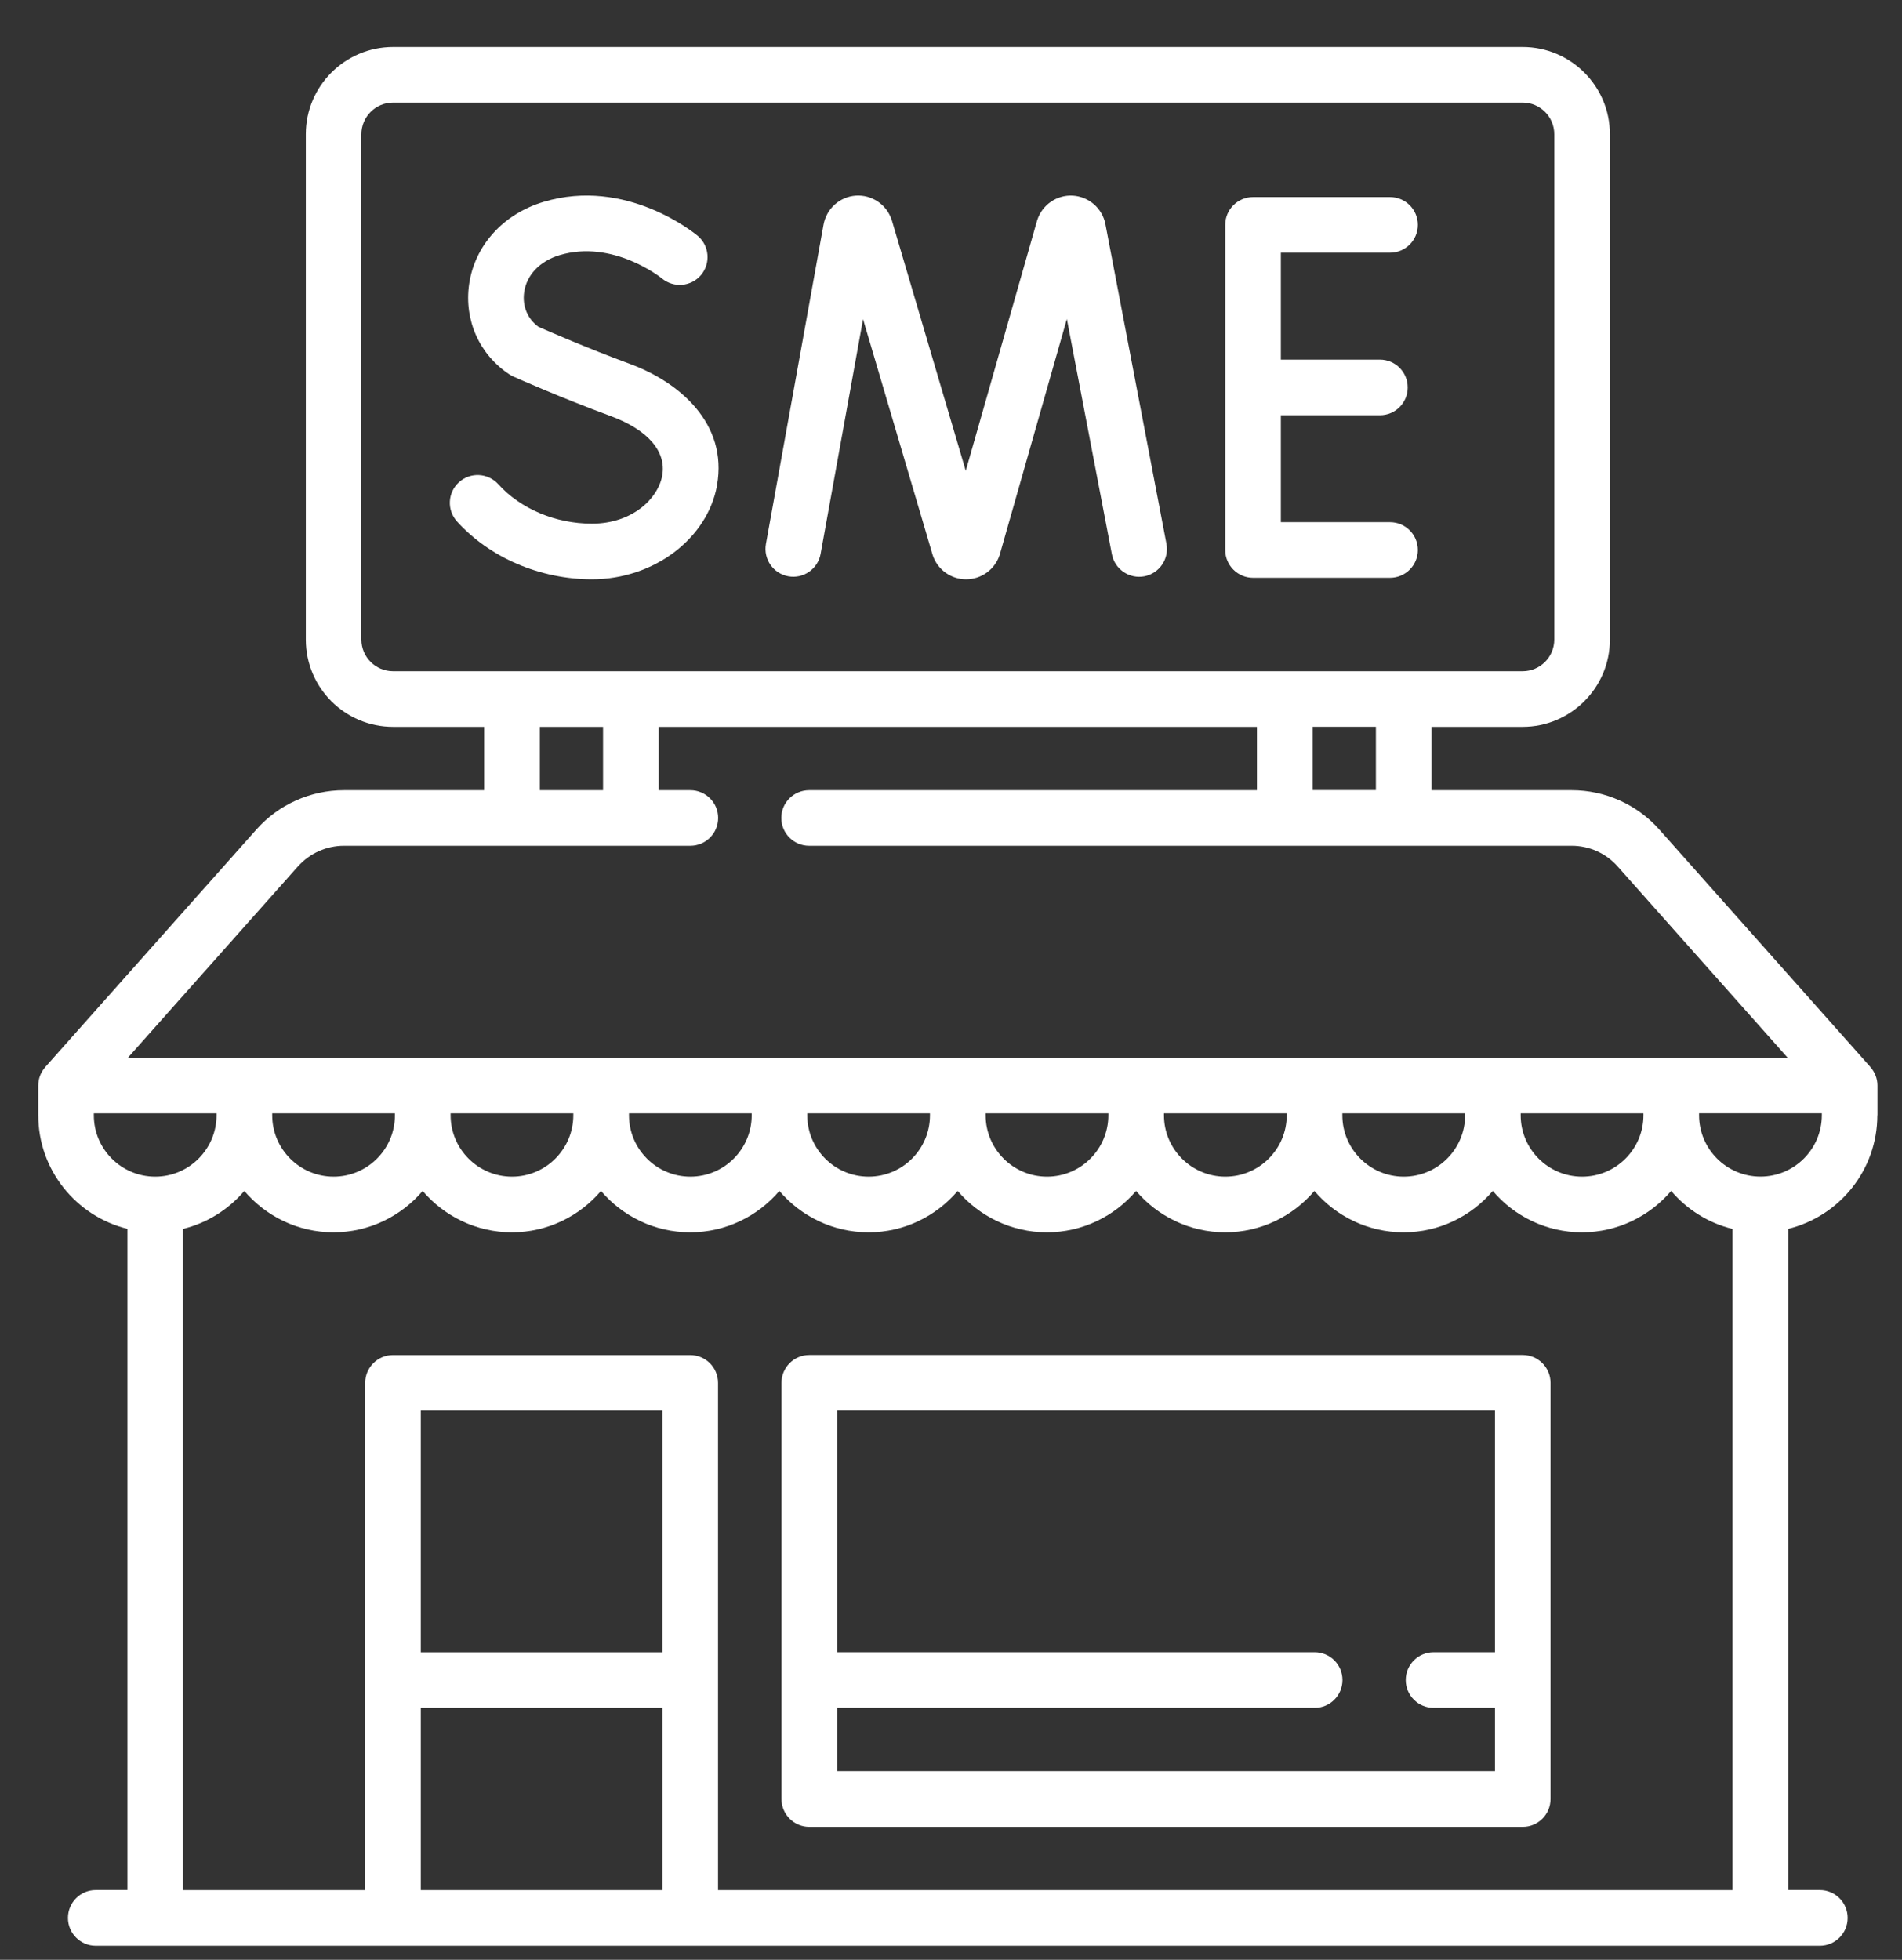 <svg width="33" height="34" viewBox="0 0 33 34" fill="none" xmlns="http://www.w3.org/2000/svg">
<rect x="0" y="0" width="33" height="34" fill="#333333" stroke="none"/>
<path d="M32.574 19.348V18.832C32.574 18.709 32.527 18.598 32.452 18.512V18.511L28.787 14.389C28.402 13.956 27.849 13.709 27.27 13.709H24.838V12.61H26.418C27.252 12.61 27.932 11.931 27.932 11.096V2.329C27.932 1.494 27.253 0.815 26.418 0.815H6.82C5.985 0.815 5.306 1.494 5.306 2.329V11.096C5.306 11.931 5.984 12.61 6.82 12.61H8.4V13.709H5.967C5.388 13.709 4.834 13.957 4.45 14.389L0.786 18.511V18.512C0.71 18.598 0.664 18.709 0.664 18.832V19.348C0.664 20.301 1.325 21.101 2.211 21.319V32.79H1.661C1.395 32.79 1.179 33.006 1.179 33.273C1.179 33.54 1.395 33.756 1.661 33.756H31.574C31.841 33.756 32.057 33.54 32.057 33.273C32.057 33.006 31.841 32.79 31.574 32.79H31.025V21.319C31.912 21.102 32.572 20.301 32.572 19.348H32.574ZM31.609 19.348C31.609 19.934 31.132 20.412 30.544 20.412C29.957 20.412 29.479 19.934 29.479 19.348V19.314H31.609V19.348ZM23.872 13.707H22.775V12.609H23.872V13.707ZM6.27 11.096V2.329C6.27 2.026 6.517 1.78 6.82 1.78H26.418C26.72 1.78 26.967 2.025 26.967 2.329V11.096C26.967 11.399 26.72 11.645 26.418 11.645H6.82C6.517 11.645 6.27 11.399 6.27 11.096ZM9.366 12.61H10.463V13.709H9.366V12.61ZM5.171 15.03C5.373 14.803 5.664 14.673 5.967 14.673H11.977C12.244 14.673 12.46 14.457 12.46 14.19C12.46 13.924 12.244 13.709 11.977 13.709H11.428V12.61H21.808V13.709H14.039C13.772 13.709 13.556 13.924 13.556 14.19C13.556 14.457 13.772 14.673 14.039 14.673H27.27C27.574 14.673 27.864 14.803 28.065 15.03L31.015 18.349H2.22L5.17 15.03H5.171ZM26.384 19.315H28.514V19.349C28.514 19.935 28.037 20.413 27.449 20.413C26.861 20.413 26.384 19.935 26.384 19.349V19.315ZM23.289 19.315H25.42V19.349C25.42 19.935 24.942 20.413 24.355 20.413C23.768 20.413 23.29 19.935 23.29 19.349V19.315H23.289ZM20.195 19.315H22.325V19.349C22.325 19.935 21.846 20.413 21.26 20.413C20.673 20.413 20.195 19.935 20.195 19.349V19.315ZM17.101 19.315H19.23V19.349C19.23 19.935 18.752 20.413 18.166 20.413C17.579 20.413 17.101 19.935 17.101 19.349V19.315ZM14.006 19.315H16.135V19.349C16.135 19.935 15.658 20.413 15.071 20.413C14.483 20.413 14.006 19.935 14.006 19.349V19.315ZM10.912 19.315H13.042V19.349C13.042 19.935 12.564 20.413 11.978 20.413C11.391 20.413 10.913 19.935 10.913 19.349V19.315H10.912ZM7.817 19.315H9.947V19.349C9.947 19.935 9.469 20.413 8.883 20.413C8.296 20.413 7.818 19.935 7.818 19.349V19.315H7.817ZM4.723 19.315H6.852V19.349C6.852 19.935 6.375 20.413 5.788 20.413C5.201 20.413 4.723 19.935 4.723 19.349V19.315ZM1.628 19.349V19.315H3.757V19.349C3.757 19.935 3.279 20.413 2.693 20.413C2.105 20.413 1.628 19.935 1.628 19.349ZM11.493 28.665H7.301V24.473H11.493V28.665ZM7.301 29.63H11.493V32.791H7.301V29.63ZM12.458 32.791V23.991C12.458 23.724 12.242 23.508 11.975 23.508H6.818C6.551 23.508 6.336 23.724 6.336 23.991V32.791H3.174V21.32C3.597 21.217 3.966 20.981 4.239 20.661C4.612 21.099 5.166 21.379 5.786 21.379C6.405 21.379 6.961 21.099 7.333 20.661C7.706 21.099 8.262 21.379 8.881 21.379C9.5 21.379 10.056 21.099 10.427 20.661C10.8 21.099 11.356 21.379 11.975 21.379C12.594 21.379 13.15 21.099 13.522 20.661C13.895 21.099 14.45 21.379 15.07 21.379C15.689 21.379 16.244 21.099 16.616 20.661C16.989 21.099 17.545 21.379 18.164 21.379C18.783 21.379 19.339 21.099 19.711 20.661C20.084 21.099 20.64 21.379 21.258 21.379C21.877 21.379 22.433 21.099 22.805 20.661C23.178 21.099 23.733 21.379 24.353 21.379C24.972 21.379 25.527 21.099 25.9 20.661C26.272 21.099 26.828 21.379 27.447 21.379C28.066 21.379 28.622 21.099 28.995 20.661C29.267 20.981 29.637 21.217 30.059 21.32V32.791H12.458Z" fill="white"/>
<path d="M13.678 9.998C13.94 10.045 14.191 9.871 14.238 9.608L14.974 5.537L16.178 9.616C16.18 9.622 16.181 9.628 16.183 9.633C16.267 9.883 16.499 10.05 16.762 10.05H16.765C17.03 10.048 17.261 9.879 17.344 9.628C17.346 9.622 17.347 9.616 17.349 9.611L18.51 5.534L19.291 9.614C19.341 9.876 19.594 10.048 19.855 9.998C20.116 9.948 20.288 9.695 20.238 9.434L19.178 3.883C19.123 3.611 18.89 3.411 18.613 3.394C18.336 3.378 18.083 3.553 17.997 3.816C17.995 3.821 17.993 3.826 17.992 3.832L16.756 8.168L15.475 3.827C15.473 3.821 15.471 3.816 15.469 3.81C15.381 3.547 15.126 3.376 14.849 3.394C14.572 3.413 14.342 3.616 14.289 3.894L13.289 9.437C13.242 9.7 13.416 9.951 13.678 9.998Z" fill="white"/>
<path d="M21.741 10.024H24.117C24.384 10.024 24.6 9.808 24.6 9.542C24.6 9.275 24.384 9.059 24.117 9.059H22.223V7.204H23.942C24.209 7.204 24.424 6.988 24.424 6.722C24.424 6.455 24.208 6.239 23.942 6.239H22.223V4.384H24.117C24.384 4.384 24.6 4.168 24.6 3.901C24.6 3.635 24.384 3.419 24.117 3.419H21.741C21.474 3.419 21.258 3.635 21.258 3.901V9.542C21.258 9.808 21.474 10.024 21.741 10.024Z" fill="white"/>
<path d="M12.44 8.419C12.631 7.348 11.786 6.628 10.931 6.314C10.194 6.042 9.512 5.744 9.344 5.671C9.153 5.533 9.059 5.31 9.094 5.069C9.137 4.77 9.366 4.53 9.707 4.427C10.635 4.148 11.47 4.819 11.485 4.831C11.69 5.001 11.992 4.974 12.163 4.771C12.334 4.567 12.308 4.262 12.105 4.091C12.055 4.05 10.866 3.07 9.429 3.503C8.73 3.713 8.235 4.261 8.139 4.932C8.05 5.556 8.319 6.156 8.844 6.499C8.866 6.513 8.888 6.525 8.912 6.535C8.944 6.55 9.721 6.896 10.597 7.219C11.239 7.456 11.564 7.831 11.49 8.249C11.417 8.654 10.966 9.085 10.27 9.085C9.64 9.085 9.033 8.829 8.645 8.4C8.465 8.202 8.16 8.187 7.963 8.366C7.765 8.546 7.751 8.85 7.93 9.048C8.498 9.676 9.373 10.05 10.27 10.05C11.341 10.05 12.274 9.348 12.441 8.419H12.44Z" fill="white"/>
<path d="M26.42 23.507H14.041C13.775 23.507 13.559 23.723 13.559 23.99V31.21C13.559 31.477 13.775 31.693 14.041 31.693H26.42C26.687 31.693 26.902 31.477 26.902 31.21V23.99C26.902 23.723 26.686 23.507 26.42 23.507ZM14.524 30.727V29.629H22.81C23.077 29.629 23.292 29.413 23.292 29.146C23.292 28.879 23.076 28.664 22.81 28.664H14.524V24.472H25.938V28.664H24.873C24.606 28.664 24.39 28.88 24.39 29.146C24.39 29.413 24.606 29.629 24.873 29.629H25.938V30.727H14.524Z" fill="white"/>
</svg>
